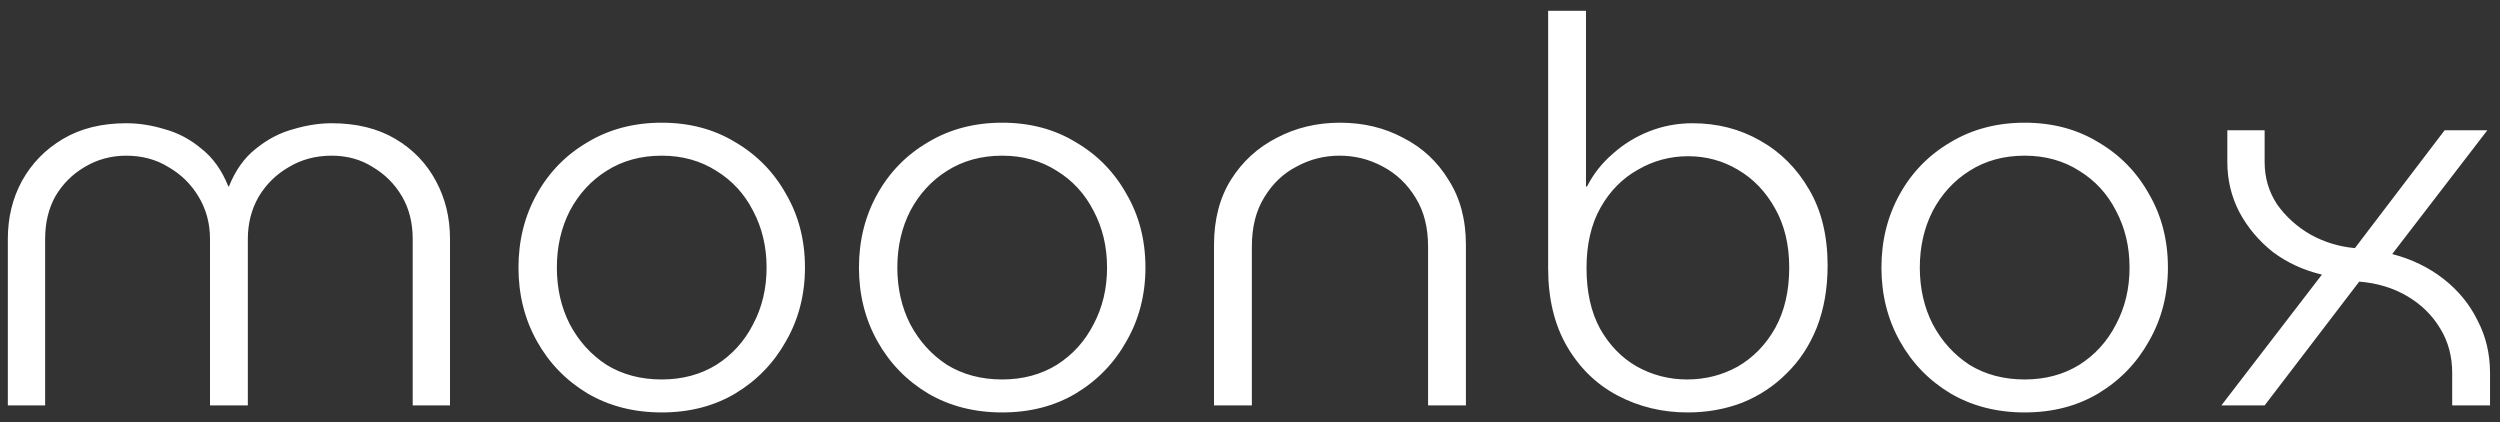 <svg width="148" height="25" viewBox="0 0 148 25" fill="none" xmlns="http://www.w3.org/2000/svg">
<rect x="0" y="0" width="148" height="25" fill="#333333" stroke="none"/>
<path d="M0.464 24V14.144C0.464 12.885 0.741 11.744 1.296 10.72C1.872 9.675 2.683 8.843 3.728 8.224C4.773 7.605 6.021 7.296 7.472 7.296C8.219 7.296 8.976 7.413 9.744 7.648C10.533 7.861 11.259 8.245 11.92 8.8C12.603 9.333 13.136 10.08 13.52 11.04H13.552C13.936 10.08 14.469 9.333 15.152 8.8C15.835 8.245 16.571 7.861 17.36 7.648C18.149 7.413 18.907 7.296 19.632 7.296C21.104 7.296 22.363 7.605 23.408 8.224C24.453 8.843 25.253 9.675 25.808 10.72C26.363 11.744 26.64 12.885 26.64 14.144V24H24.432V14.144C24.432 13.184 24.219 12.341 23.792 11.616C23.365 10.891 22.789 10.315 22.064 9.888C21.36 9.44 20.549 9.216 19.632 9.216C18.693 9.216 17.851 9.44 17.104 9.888C16.357 10.315 15.76 10.901 15.312 11.648C14.885 12.395 14.672 13.227 14.672 14.144V24H12.432V14.144C12.432 13.227 12.208 12.395 11.76 11.648C11.312 10.901 10.715 10.315 9.968 9.888C9.243 9.44 8.411 9.216 7.472 9.216C6.576 9.216 5.755 9.44 5.008 9.888C4.283 10.315 3.707 10.891 3.28 11.616C2.875 12.341 2.672 13.184 2.672 14.144V24H0.464ZM39.174 24.416C37.531 24.416 36.07 24.043 34.79 23.296C33.51 22.528 32.507 21.493 31.782 20.192C31.056 18.891 30.694 17.44 30.694 15.84C30.694 14.24 31.056 12.789 31.782 11.488C32.507 10.187 33.51 9.163 34.79 8.416C36.07 7.648 37.531 7.264 39.174 7.264C40.816 7.264 42.267 7.648 43.526 8.416C44.806 9.163 45.808 10.187 46.534 11.488C47.28 12.768 47.654 14.219 47.654 15.84C47.654 17.44 47.28 18.891 46.534 20.192C45.808 21.493 44.806 22.528 43.526 23.296C42.267 24.043 40.816 24.416 39.174 24.416ZM39.174 22.464C40.39 22.464 41.467 22.176 42.406 21.6C43.344 21.003 44.07 20.203 44.582 19.2C45.115 18.197 45.382 17.077 45.382 15.84C45.382 14.603 45.115 13.483 44.582 12.48C44.07 11.477 43.344 10.688 42.406 10.112C41.467 9.515 40.39 9.216 39.174 9.216C37.936 9.216 36.848 9.515 35.91 10.112C34.992 10.688 34.267 11.477 33.734 12.48C33.222 13.483 32.966 14.603 32.966 15.84C32.966 17.077 33.222 18.197 33.734 19.2C34.267 20.203 34.992 21.003 35.91 21.6C36.848 22.176 37.936 22.464 39.174 22.464ZM59.33 24.416C57.687 24.416 56.226 24.043 54.946 23.296C53.666 22.528 52.663 21.493 51.938 20.192C51.213 18.891 50.85 17.44 50.85 15.84C50.85 14.24 51.213 12.789 51.938 11.488C52.663 10.187 53.666 9.163 54.946 8.416C56.226 7.648 57.687 7.264 59.33 7.264C60.973 7.264 62.423 7.648 63.682 8.416C64.962 9.163 65.965 10.187 66.69 11.488C67.437 12.768 67.81 14.219 67.81 15.84C67.81 17.44 67.437 18.891 66.69 20.192C65.965 21.493 64.962 22.528 63.682 23.296C62.423 24.043 60.973 24.416 59.33 24.416ZM59.33 22.464C60.546 22.464 61.623 22.176 62.562 21.6C63.501 21.003 64.226 20.203 64.738 19.2C65.271 18.197 65.538 17.077 65.538 15.84C65.538 14.603 65.271 13.483 64.738 12.48C64.226 11.477 63.501 10.688 62.562 10.112C61.623 9.515 60.546 9.216 59.33 9.216C58.093 9.216 57.005 9.515 56.066 10.112C55.149 10.688 54.423 11.477 53.89 12.48C53.378 13.483 53.122 14.603 53.122 15.84C53.122 17.077 53.378 18.197 53.89 19.2C54.423 20.203 55.149 21.003 56.066 21.6C57.005 22.176 58.093 22.464 59.33 22.464ZM71.87 24V14.496C71.87 13.003 72.201 11.723 72.862 10.656C73.545 9.568 74.452 8.736 75.582 8.16C76.713 7.563 77.961 7.264 79.326 7.264C80.713 7.264 81.961 7.563 83.07 8.16C84.201 8.736 85.097 9.568 85.758 10.656C86.441 11.723 86.782 13.003 86.782 14.496V24H84.542V14.592C84.542 13.461 84.297 12.501 83.806 11.712C83.316 10.901 82.665 10.283 81.854 9.856C81.065 9.429 80.212 9.216 79.294 9.216C78.398 9.216 77.556 9.429 76.766 9.856C75.977 10.261 75.337 10.869 74.846 11.68C74.356 12.469 74.11 13.44 74.11 14.592V24H71.87ZM99.906 24.416C98.413 24.416 97.037 24.085 95.778 23.424C94.519 22.763 93.517 21.792 92.77 20.512C92.023 19.232 91.65 17.685 91.65 15.872V0.64H93.89V11.04H93.954C94.317 10.315 94.818 9.675 95.458 9.12C96.098 8.544 96.823 8.096 97.634 7.776C98.445 7.456 99.298 7.296 100.194 7.296C101.666 7.296 102.999 7.637 104.194 8.32C105.41 9.003 106.381 9.973 107.106 11.232C107.831 12.469 108.194 13.963 108.194 15.712C108.194 17.077 107.981 18.304 107.554 19.392C107.127 20.459 106.53 21.365 105.762 22.112C105.015 22.859 104.141 23.435 103.138 23.84C102.135 24.224 101.058 24.416 99.906 24.416ZM99.874 22.464C100.962 22.464 101.965 22.208 102.882 21.696C103.799 21.163 104.535 20.405 105.09 19.424C105.645 18.421 105.922 17.227 105.922 15.84C105.922 14.496 105.645 13.333 105.09 12.352C104.535 11.349 103.799 10.581 102.882 10.048C101.986 9.515 101.005 9.248 99.938 9.248C98.871 9.248 97.879 9.515 96.962 10.048C96.045 10.56 95.309 11.307 94.754 12.288C94.199 13.269 93.922 14.464 93.922 15.872C93.922 17.28 94.189 18.475 94.722 19.456C95.277 20.437 96.002 21.184 96.898 21.696C97.815 22.208 98.807 22.464 99.874 22.464ZM119.861 24.416C118.219 24.416 116.757 24.043 115.477 23.296C114.197 22.528 113.195 21.493 112.469 20.192C111.744 18.891 111.381 17.44 111.381 15.84C111.381 14.24 111.744 12.789 112.469 11.488C113.195 10.187 114.197 9.163 115.477 8.416C116.757 7.648 118.219 7.264 119.861 7.264C121.504 7.264 122.955 7.648 124.213 8.416C125.493 9.163 126.496 10.187 127.221 11.488C127.968 12.768 128.341 14.219 128.341 15.84C128.341 17.44 127.968 18.891 127.221 20.192C126.496 21.493 125.493 22.528 124.213 23.296C122.955 24.043 121.504 24.416 119.861 24.416ZM119.861 22.464C121.077 22.464 122.155 22.176 123.093 21.6C124.032 21.003 124.757 20.203 125.269 19.2C125.803 18.197 126.069 17.077 126.069 15.84C126.069 14.603 125.803 13.483 125.269 12.48C124.757 11.477 124.032 10.688 123.093 10.112C122.155 9.515 121.077 9.216 119.861 9.216C118.624 9.216 117.536 9.515 116.597 10.112C115.68 10.688 114.955 11.477 114.421 12.48C113.909 13.483 113.653 14.603 113.653 15.84C113.653 17.077 113.909 18.197 114.421 19.2C114.955 20.203 115.68 21.003 116.597 21.6C117.536 22.176 118.624 22.464 119.861 22.464ZM131.506 24L137.458 16.256C136.37 16 135.399 15.552 134.546 14.912C133.714 14.251 133.052 13.461 132.562 12.544C132.092 11.627 131.858 10.645 131.858 9.6V7.712H134.066V9.6C134.066 10.517 134.311 11.349 134.802 12.096C135.314 12.821 135.975 13.419 136.786 13.888C137.596 14.336 138.471 14.603 139.41 14.688L144.722 7.712H147.25L141.618 15.04C142.77 15.339 143.783 15.829 144.658 16.512C145.532 17.195 146.204 18.016 146.674 18.976C147.164 19.915 147.41 20.949 147.41 22.08V24H145.17V22.08C145.17 21.099 144.935 20.224 144.466 19.456C143.996 18.667 143.346 18.027 142.514 17.536C141.682 17.045 140.732 16.757 139.666 16.672L134.066 24H131.506Z" fill="white"/>
</svg>
